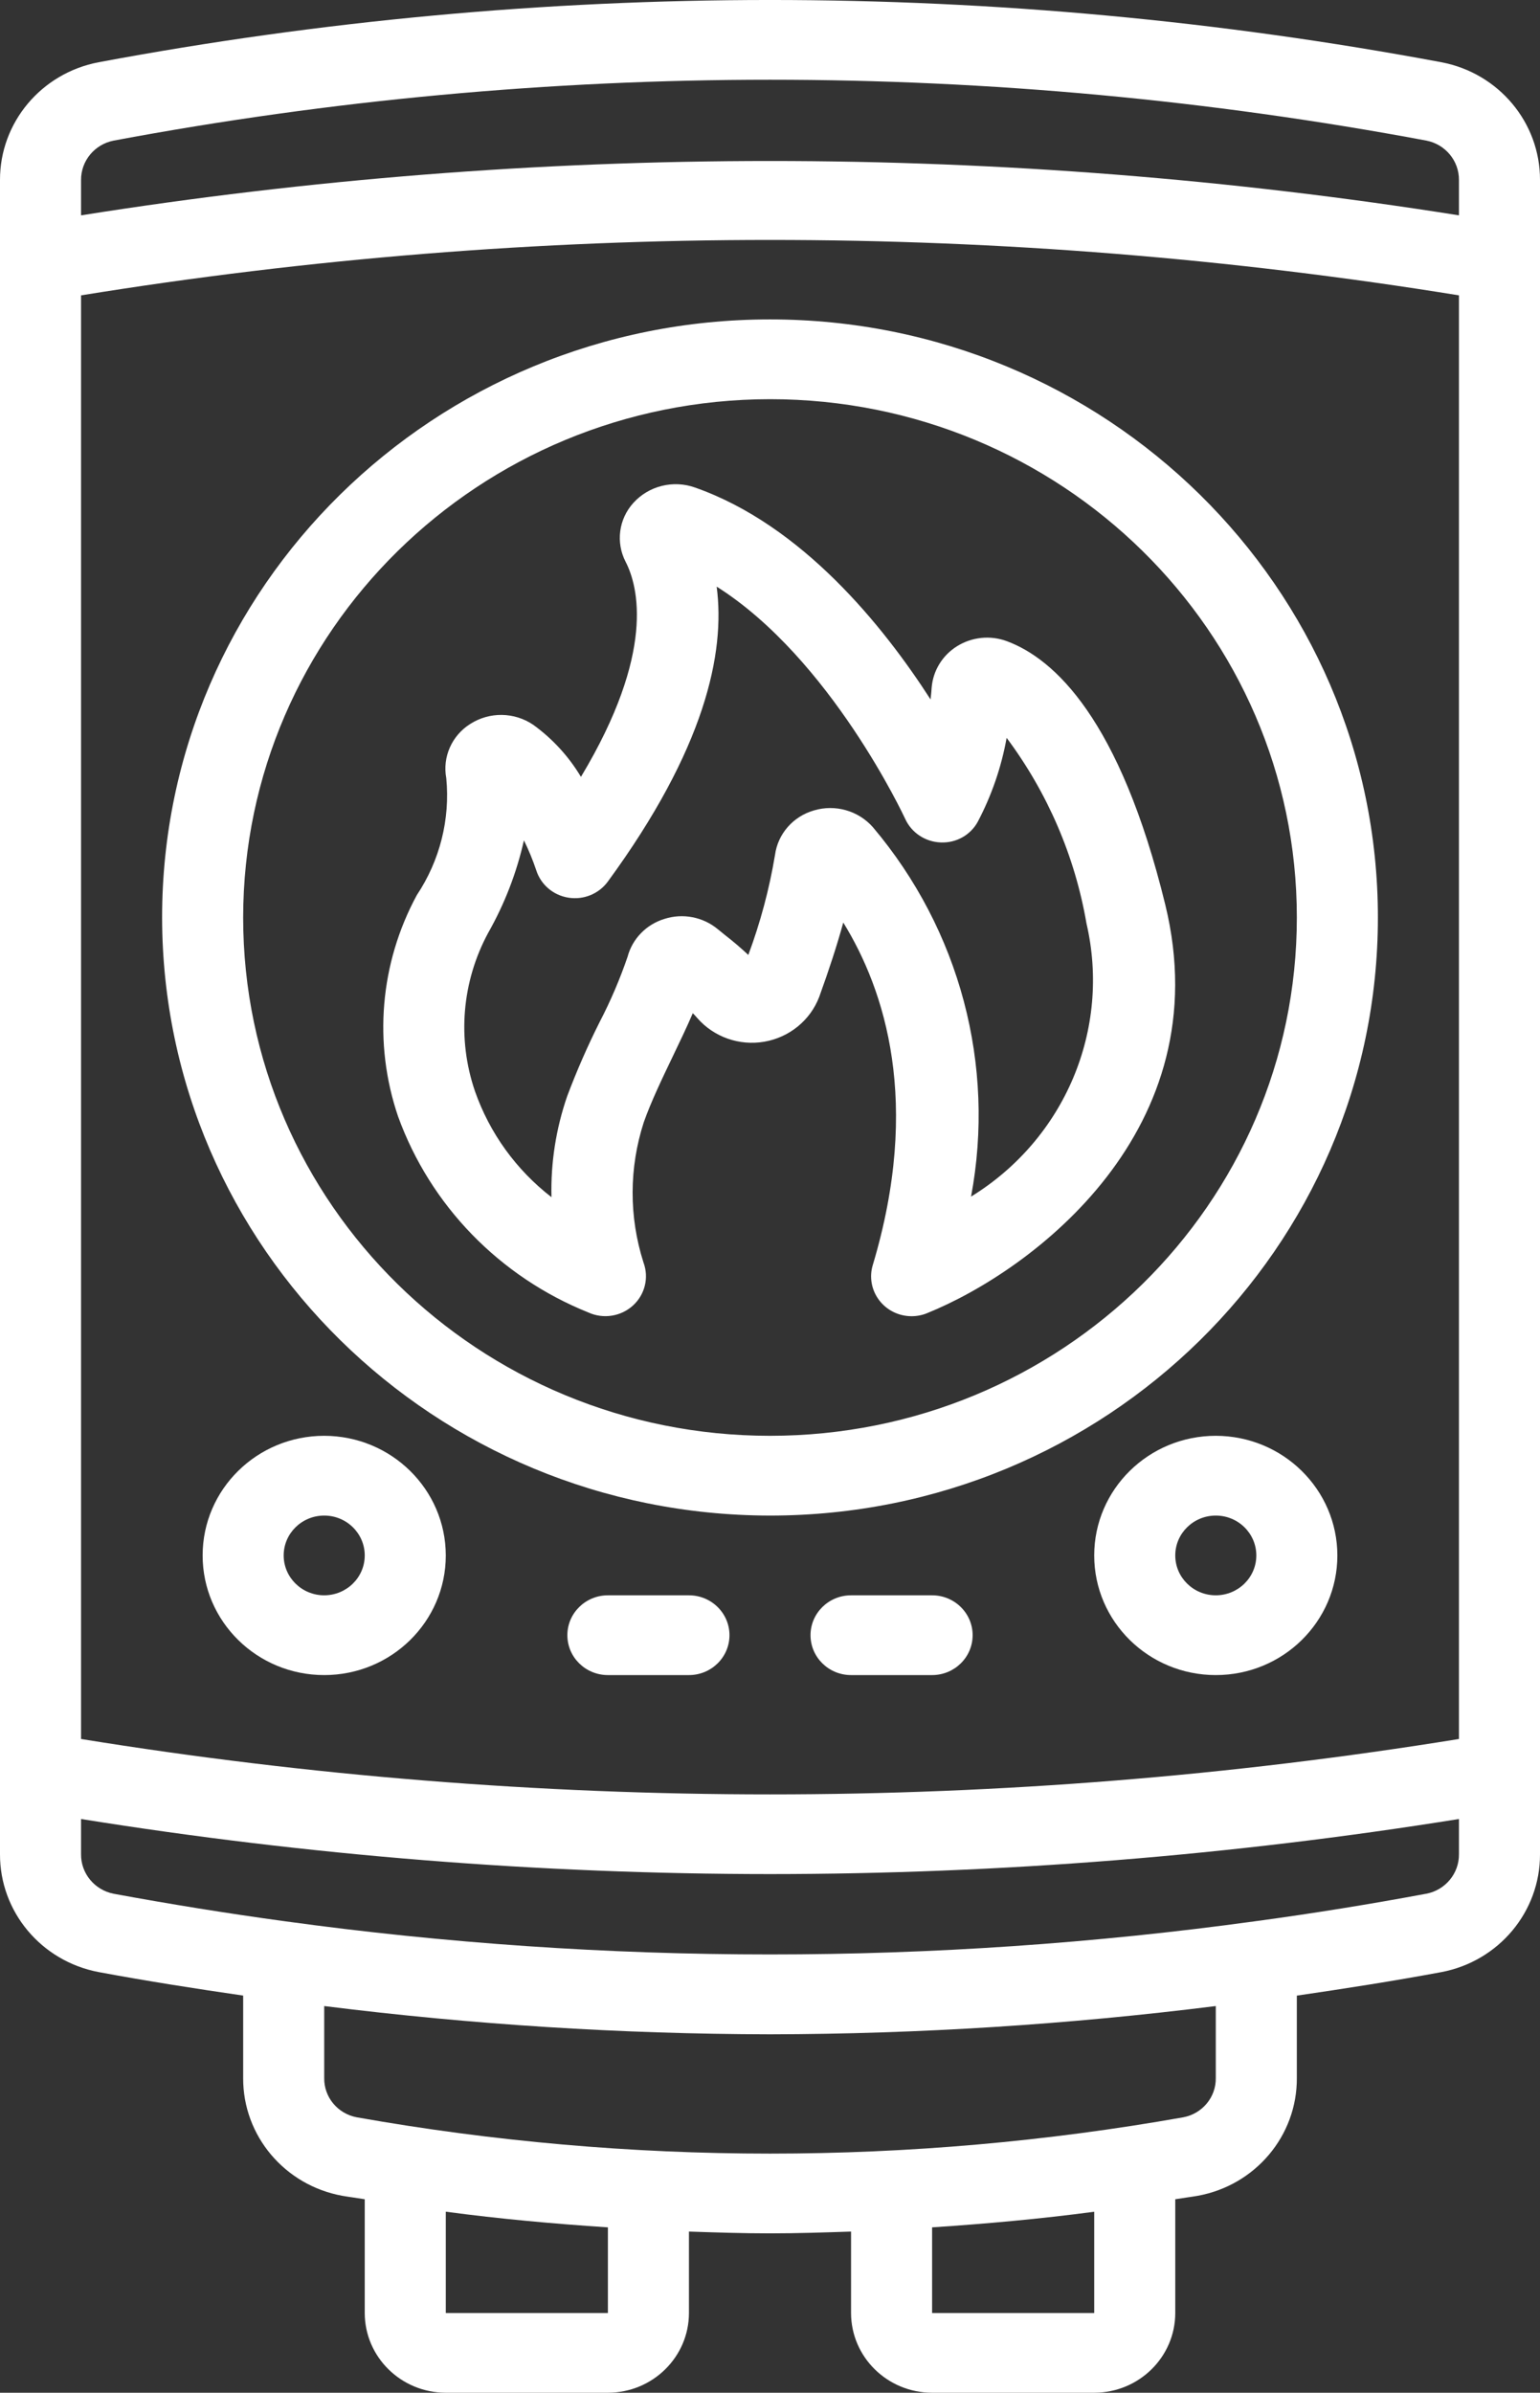 <svg xmlns="http://www.w3.org/2000/svg" width="38" height="59" viewBox="0 0 38 59" fill="none"><rect x="0" y="0" width="38" height="59" fill="#333333" stroke="none"/><g clip-path="url(#clip0_22_11)"><path d="M35.568 1.535C24.621 -0.512 13.38 -0.512 2.433 1.535C1.018 1.804 -0.004 3.023 9.82167e-06 4.44V45.722C-0.004 47.139 1.017 48.358 2.432 48.627C3.619 48.848 4.809 49.034 6 49.207V51.239C5.993 52.662 7.024 53.886 8.448 54.144C8.631 54.176 8.816 54.198 9 54.229V57.034C9.002 58.119 9.896 58.999 11 59H15C16.104 58.999 16.999 58.119 17 57.034V55.026C17.666 55.048 18.333 55.07 19 55.07C19.667 55.07 20.333 55.048 21 55.026V57.034C21.001 58.119 21.896 58.999 23 59H27C28.104 58.999 28.999 58.119 29 57.034V54.229C29.184 54.198 29.369 54.176 29.553 54.144C30.977 53.886 32.008 52.662 32 51.239V49.208C33.191 49.034 34.381 48.849 35.568 48.628C36.984 48.359 38.004 47.139 38 45.722V4.44C38.004 3.024 36.983 1.804 35.568 1.535ZM2 7.283C13.258 5.461 24.743 5.461 36 7.283V42.88C24.743 44.701 13.258 44.701 2 42.88V7.283ZM2.805 3.467C13.506 1.466 24.495 1.466 35.197 3.467C35.667 3.56 36.005 3.968 36 4.441V5.31C24.739 3.523 13.261 3.523 2 5.31V4.44C1.996 3.968 2.334 3.559 2.805 3.467ZM15 57.034H11V54.536C12.331 54.714 13.665 54.834 15 54.922V57.034ZM27 57.034H23V54.922C24.335 54.834 25.669 54.714 27 54.537V57.034ZM30 51.239C30.007 51.71 29.67 52.118 29.199 52.208C22.454 53.402 15.546 53.402 8.801 52.208C8.33 52.118 7.993 51.71 8 51.239V49.465C11.648 49.922 15.322 50.155 19 50.162C22.678 50.155 26.352 49.922 30 49.465V51.239ZM35.197 46.695H35.195C33.8 46.955 32.403 47.18 31.003 47.37L31 47.369L30.988 47.372C23.035 48.466 14.966 48.466 7.012 47.372L7 47.369L6.997 47.37C5.597 47.178 4.199 46.953 2.804 46.696C2.333 46.603 1.995 46.194 2 45.722V44.853C7.62 45.754 13.305 46.209 19 46.211C24.695 46.209 30.38 45.754 36 44.853V45.722C36.005 46.194 35.667 46.603 35.197 46.695Z" fill="white"></path><path d="M19 37.371C27.285 37.371 34 30.768 34 22.623C34 14.479 27.285 7.876 19 7.876C10.716 7.876 4 14.479 4 22.623C4.009 30.764 10.72 37.362 19 37.371ZM19 9.843C26.18 9.843 32 15.565 32 22.623C32 29.682 26.18 35.404 19 35.404C11.82 35.404 6 29.682 6 22.623C6.008 15.568 11.824 9.85 19 9.843Z" fill="white"></path><path d="M8 35.404C6.343 35.404 5 36.725 5 38.354C5 39.983 6.343 41.304 8 41.304C9.657 41.304 11 39.983 11 38.354C10.998 36.726 9.656 35.406 8 35.404ZM8 39.337C7.448 39.337 7 38.897 7 38.354C7 37.811 7.448 37.371 8 37.371C8.552 37.371 9 37.811 9 38.354C9 38.897 8.552 39.336 8 39.337Z" fill="white"></path><path d="M30 35.404C28.343 35.404 27 36.725 27 38.354C27 39.983 28.343 41.304 30 41.304C31.657 41.304 33 39.983 33 38.354C32.998 36.726 31.656 35.406 30 35.404ZM30 39.337C29.448 39.337 29 38.897 29 38.354C29 37.811 29.448 37.371 30 37.371C30.552 37.371 31 37.811 31 38.354C31 38.897 30.552 39.336 30 39.337Z" fill="white"></path><path d="M17 39.337H15C14.448 39.337 14 39.778 14 40.32C14 40.864 14.448 41.304 15 41.304H17C17.552 41.304 18 40.864 18 40.32C18 39.778 17.552 39.337 17 39.337Z" fill="white"></path><path d="M23 39.337H21C20.448 39.337 20 39.778 20 40.32C20 40.864 20.448 41.304 21 41.304H23C23.552 41.304 24 40.864 24 40.32C24 39.778 23.552 39.337 23 39.337Z" fill="white"></path><path d="M14.521 32.364C14.888 32.53 15.321 32.462 15.618 32.192C15.915 31.922 16.017 31.503 15.878 31.13C15.518 30.004 15.521 28.796 15.886 27.671C16.061 27.174 16.338 26.596 16.606 26.038C16.781 25.673 16.951 25.32 17.095 24.983C17.135 25.023 17.172 25.064 17.208 25.106C17.617 25.573 18.245 25.793 18.862 25.686C19.478 25.579 19.992 25.16 20.213 24.585C20.459 23.907 20.658 23.295 20.808 22.748C21.837 24.415 22.737 27.188 21.536 31.194C21.446 31.491 21.505 31.812 21.694 32.061C21.882 32.309 22.179 32.455 22.494 32.455C22.625 32.455 22.754 32.43 22.874 32.381C25.5 31.319 30.107 27.849 28.754 22.31C27.634 17.724 26.011 16.244 24.847 15.811C24.439 15.659 23.982 15.705 23.613 15.936C23.254 16.16 23.023 16.538 22.989 16.955C22.984 17.032 22.975 17.131 22.962 17.247C21.785 15.419 19.787 12.949 17.154 12.023C16.614 11.829 16.009 11.979 15.627 12.402C15.267 12.8 15.191 13.376 15.437 13.852C15.749 14.457 16.179 16.09 14.335 19.156C14.035 18.654 13.636 18.218 13.159 17.873C12.693 17.555 12.077 17.547 11.602 17.852C11.148 18.138 10.914 18.667 11.012 19.188C11.11 20.203 10.853 21.22 10.285 22.072C9.375 23.751 9.208 25.724 9.822 27.528C10.617 29.724 12.326 31.483 14.521 32.364ZM12.044 23.006C12.45 22.291 12.748 21.522 12.928 20.721C13.046 20.961 13.148 21.209 13.233 21.462C13.347 21.817 13.655 22.077 14.028 22.135C14.401 22.194 14.776 22.041 14.997 21.74C17.397 18.464 17.9 16.099 17.684 14.465C20.497 16.24 22.317 20.15 22.337 20.194C22.493 20.535 22.833 20.759 23.213 20.773C23.594 20.79 23.951 20.59 24.129 20.259C24.47 19.61 24.71 18.914 24.839 18.194C25.849 19.547 26.524 21.114 26.809 22.769C27.416 25.381 26.273 28.085 23.961 29.506C24.569 26.267 23.682 22.93 21.54 20.398C21.18 19.989 20.608 19.826 20.082 19.984C19.569 20.132 19.192 20.563 19.123 21.084C18.983 21.924 18.762 22.749 18.465 23.547C18.285 23.378 18.098 23.218 17.903 23.067L17.713 22.913C17.349 22.61 16.85 22.513 16.396 22.658C15.948 22.794 15.603 23.148 15.485 23.594C15.296 24.145 15.067 24.681 14.798 25.198C14.498 25.794 14.231 26.405 13.996 27.028C13.719 27.83 13.587 28.673 13.608 29.52C12.736 28.846 12.081 27.938 11.72 26.907C11.278 25.618 11.396 24.208 12.044 23.006Z" fill="white"></path></g><defs><clipPath id="clip0_22_11"><rect width="38" height="59" fill="white"></rect></clipPath></defs></svg>